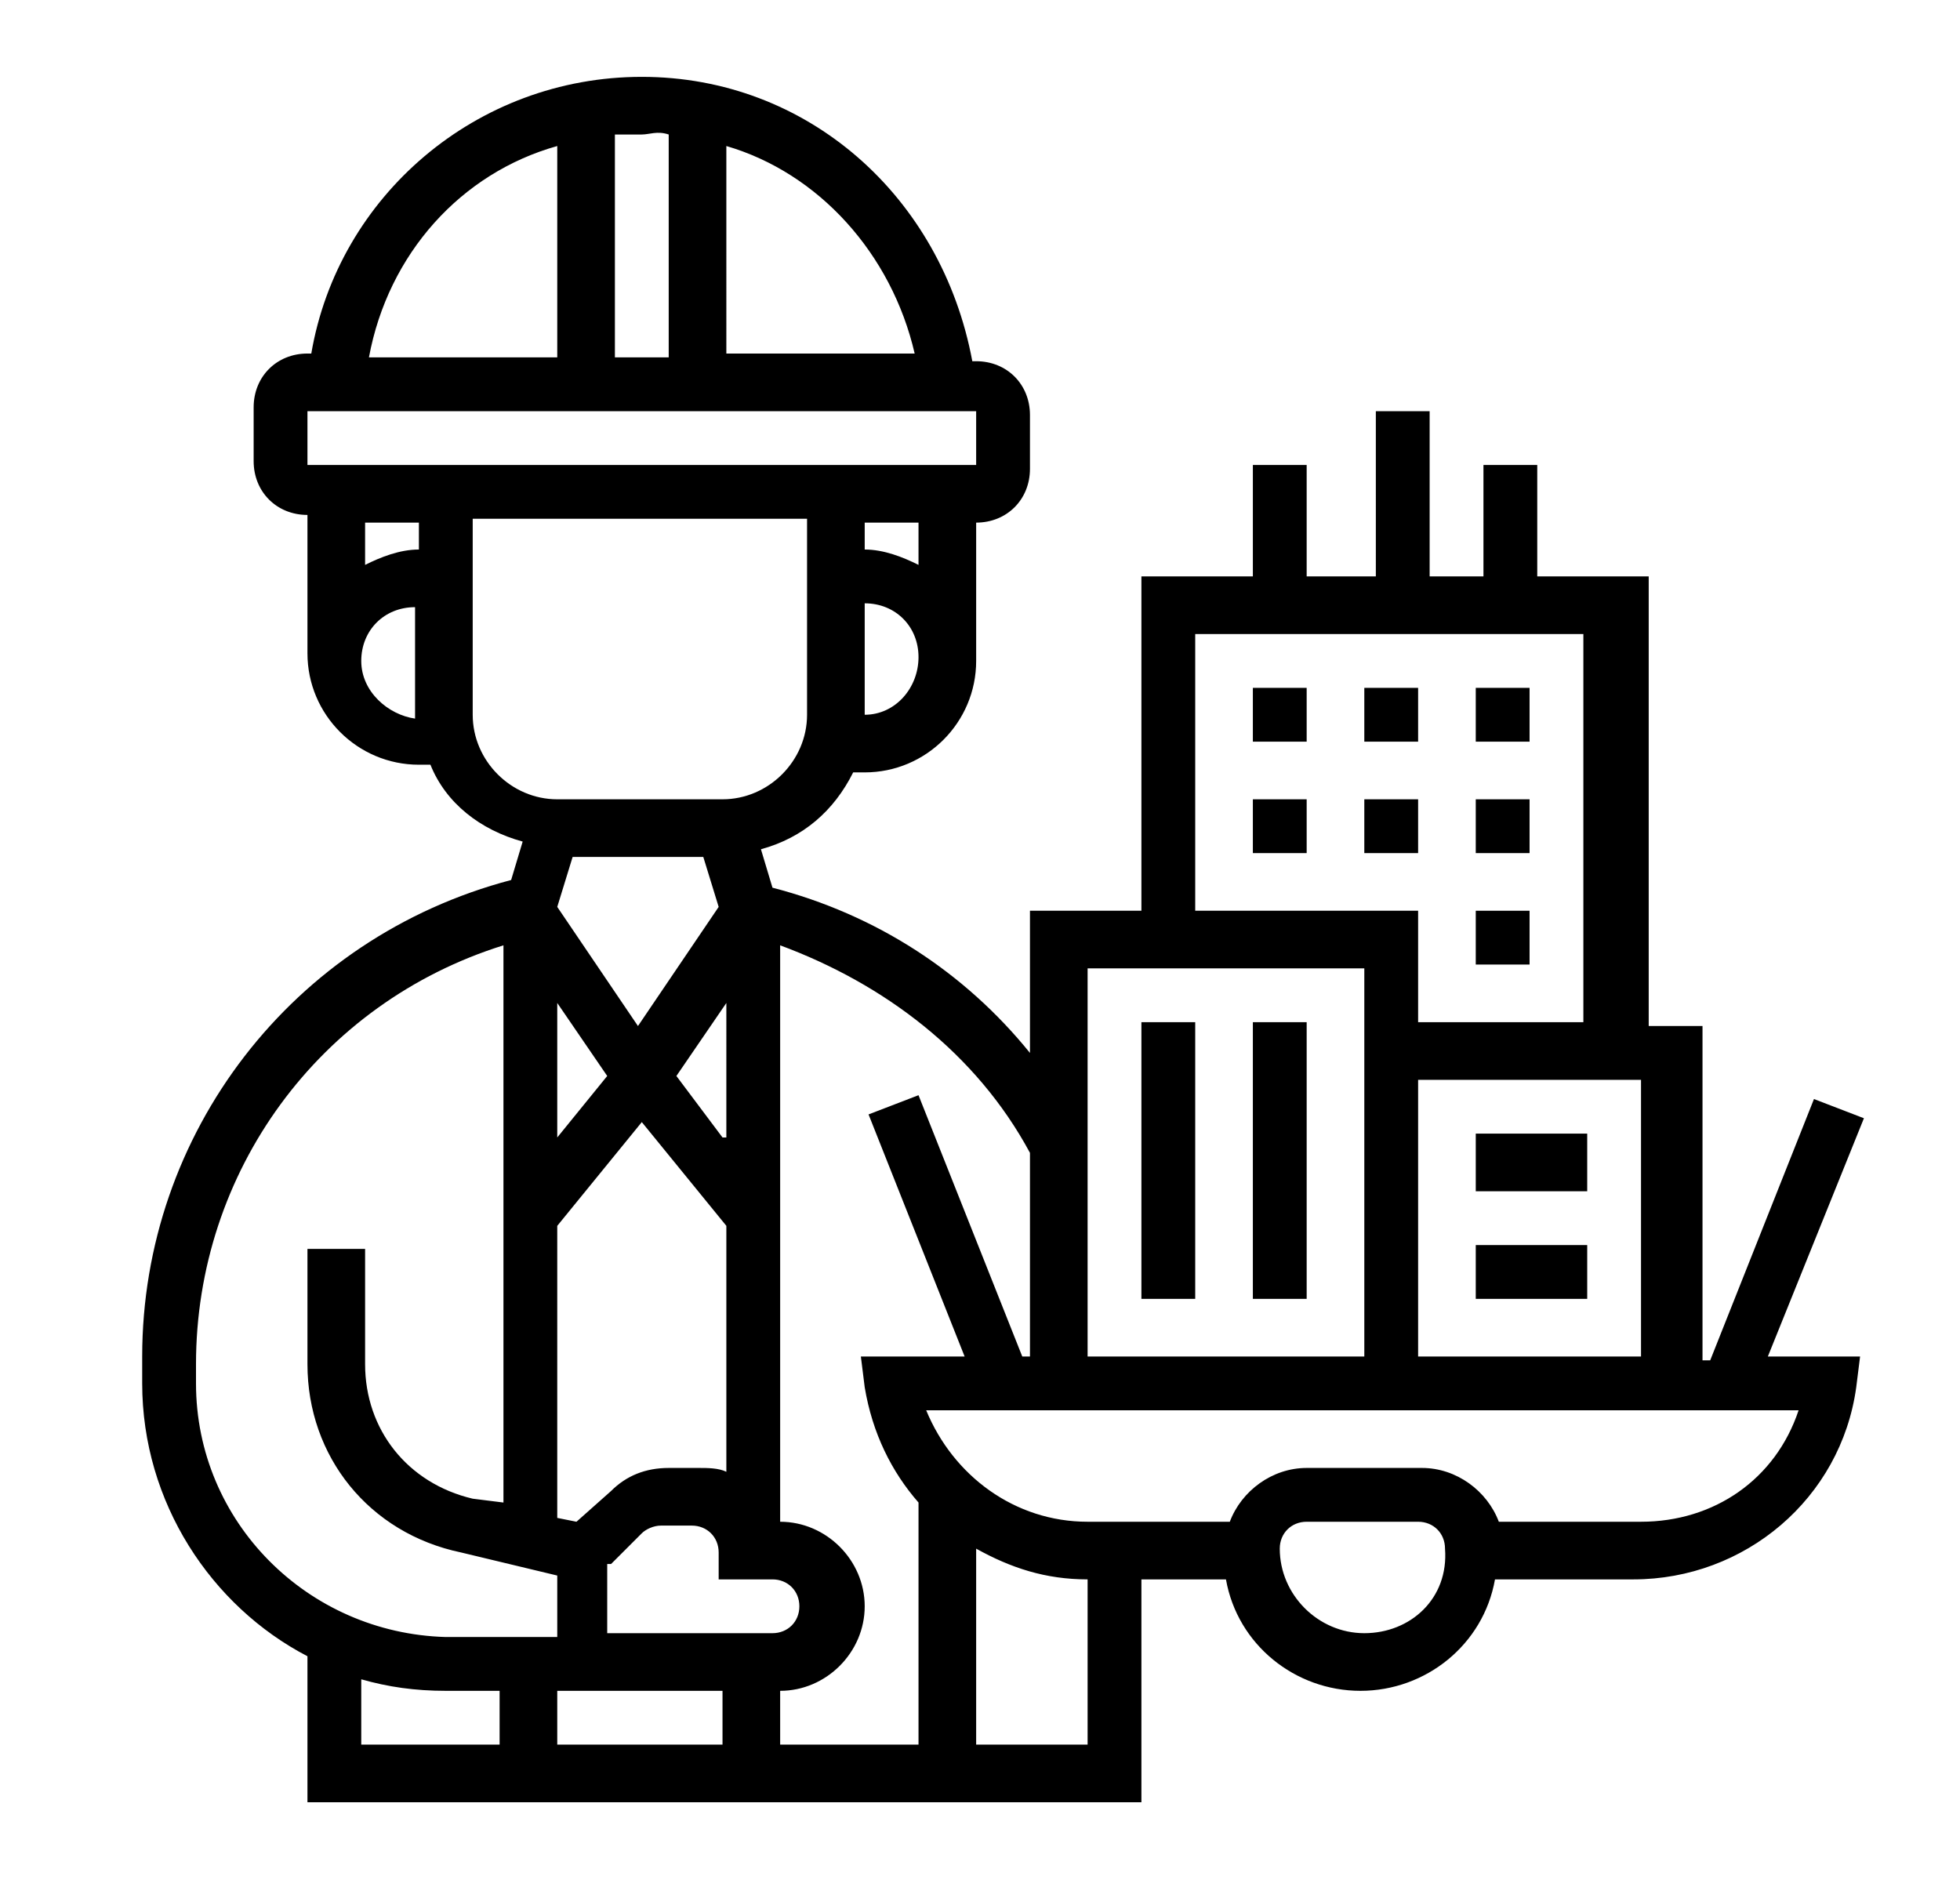 <?xml version="1.0" encoding="utf-8"?>
<!-- Generator: Adobe Illustrator 23.0.3, SVG Export Plug-In . SVG Version: 6.00 Build 0)  -->
<svg version="1.1" id="katman_1" xmlns="http://www.w3.org/2000/svg" xmlns:xlink="http://www.w3.org/1999/xlink" x="0px" y="0px"
	 viewBox="0 0 51 49" style="enable-background:new 0 0 51 49;" xml:space="preserve">
<g>
	<path d="M46,35.3l2.5-6.2l-1.3-0.5l-2.7,6.8h-0.2v-8.7h-1.4V15h-2.9v-2.9h-1.4V15h-1.4v-4.3h-1.4V15H34v-2.9h-1.4V15h-2.9v8.7h-2.9
		v3.7c-1.7-2.1-4-3.6-6.7-4.3l-0.3-1c1.1-0.3,1.9-1,2.4-2h0.3c1.6,0,2.9-1.3,2.9-2.9v-3.6c0.8,0,1.4-0.6,1.4-1.4v-1.4
		c0-0.8-0.6-1.4-1.4-1.4h-0.1C24.5,5.1,21,2,16.7,2S8.8,5.1,8.1,9.2H8c-0.8,0-1.4,0.6-1.4,1.4v1.4c0,0.8,0.6,1.4,1.4,1.4v3.6
		c0,1.6,1.3,2.9,2.9,2.9h0.3c0.4,1,1.3,1.7,2.4,2l-0.3,1c-5.7,1.5-9.6,6.6-9.6,12.4V36c0,3.1,1.8,5.8,4.3,7.1v3.8h21.7v-5.8h2.2
		c0.3,1.7,1.8,2.9,3.5,2.9c1.7,0,3.2-1.2,3.5-2.9h3.6c2.9,0,5.4-2.1,5.8-5l0.1-0.8L46,35.3z M36.9,35.3v-7.2h5.8v7.2H36.9z
		 M31.1,16.5h10.1v10.1h-4.3v-2.9h-5.8V16.5z M35.5,25.2v10.1h-7.2V25.2H35.5z M26.8,30v5.3h-0.2l-2.7-6.8l-1.3,0.5l2.5,6.3h-2.7
		l0.1,0.8c0.2,1.2,0.7,2.2,1.4,3v6.3h-3.6V44c1.2,0,2.2-1,2.2-2.2s-1-2.2-2.2-2.2v-15C23,25.6,25.4,27.4,26.8,30L26.8,30z
		 M18.3,22.3l0.4,1.3l-2.1,3.1l-2.1-3.1l0.4-1.3H18.3z M18.8,29.6L17.6,28l1.3-1.9V29.6z M14.5,29.6v-3.5l1.3,1.9L14.5,29.6z
		 M14.5,31.9l2.2-2.7l2.2,2.7v6.4c-0.2-0.1-0.5-0.1-0.7-0.1h-0.8c-0.6,0-1.1,0.2-1.5,0.6L15,39.6l-0.5-0.1V31.9z M15.9,40.7l0.8-0.8
		c0.1-0.1,0.3-0.2,0.5-0.2h0.8c0.4,0,0.7,0.3,0.7,0.7v0.7h1.4c0.4,0,0.7,0.3,0.7,0.7s-0.3,0.7-0.7,0.7h-4.3V40.7z M18.8,44v1.4h-4.3
		V44H18.8z M22.5,18.6v-2.9c0.8,0,1.4,0.6,1.4,1.4S23.3,18.6,22.5,18.6z M23.9,14.7c-0.4-0.2-0.9-0.4-1.4-0.4v-0.7h1.4V14.7z
		 M23.8,9.2h-4.9V3.8C21.3,4.5,23.2,6.6,23.8,9.2z M17.4,3.5v5.8h-1.4V3.5c0.2,0,0.5,0,0.7,0S17.1,3.4,17.4,3.5z M14.5,3.8v5.5H9.6
		C10.1,6.6,12,4.5,14.5,3.8z M8,10.7L8,10.7h17.4v1.4H8L8,10.7z M10.9,13.6v0.7c-0.5,0-1,0.2-1.4,0.4v-1.1H10.9z M9.4,17.2
		c0-0.8,0.6-1.4,1.4-1.4v2.9C10.1,18.6,9.4,18,9.4,17.2z M12.3,18.6v-5.1H21v5.1c0,1.2-1,2.2-2.2,2.2h-4.3
		C13.3,20.8,12.3,19.8,12.3,18.6z M5.1,36v-0.5c0-5,3.2-9.4,8-10.9v14.5L12.3,39c-1.7-0.4-2.8-1.8-2.8-3.5v-3H8v3
		c0,2.4,1.6,4.4,4,4.9l2.5,0.6v1.6h-2.9C8,42.5,5.1,39.6,5.1,36z M9.4,43.7c0.7,0.2,1.4,0.3,2.2,0.3H13v1.4H9.4V43.7z M25.4,45.4
		v-5.1c0.9,0.5,1.8,0.8,2.9,0.8v4.3H25.4z M35.5,42.5c-1.2,0-2.2-1-2.2-2.2c0-0.4,0.3-0.7,0.7-0.7h2.9c0.4,0,0.7,0.3,0.7,0.7
		C37.7,41.6,36.7,42.5,35.5,42.5z M42.7,39.6H39c-0.3-0.8-1.1-1.4-2-1.4H34c-0.9,0-1.7,0.6-2,1.4h-3.7c-1.9,0-3.5-1.2-4.2-2.9h22.7
		C46.2,38.5,44.6,39.6,42.7,39.6L42.7,39.6z"/>
	<path d="M38.4,17.9h1.4v1.4h-1.4V17.9z"/>
	<path d="M35.5,17.9h1.4v1.4h-1.4V17.9z"/>
	<path d="M32.6,17.9H34v1.4h-1.4V17.9z"/>
	<path d="M38.4,20.8h1.4v1.4h-1.4V20.8z"/>
	<path d="M32.6,20.8H34v1.4h-1.4V20.8z"/>
	<path d="M35.5,20.8h1.4v1.4h-1.4V20.8z"/>
	<path d="M38.4,23.7h1.4v1.4h-1.4V23.7z"/>
	<path d="M29.7,26.6h1.4v7.2h-1.4V26.6z"/>
	<path d="M32.6,26.6H34v7.2h-1.4V26.6z"/>
	<path d="M38.4,29.5h2.9V31h-2.9V29.5z"/>
	<path d="M38.4,32.4h2.9v1.4h-2.9V32.4z"/>
</g>
</svg>
